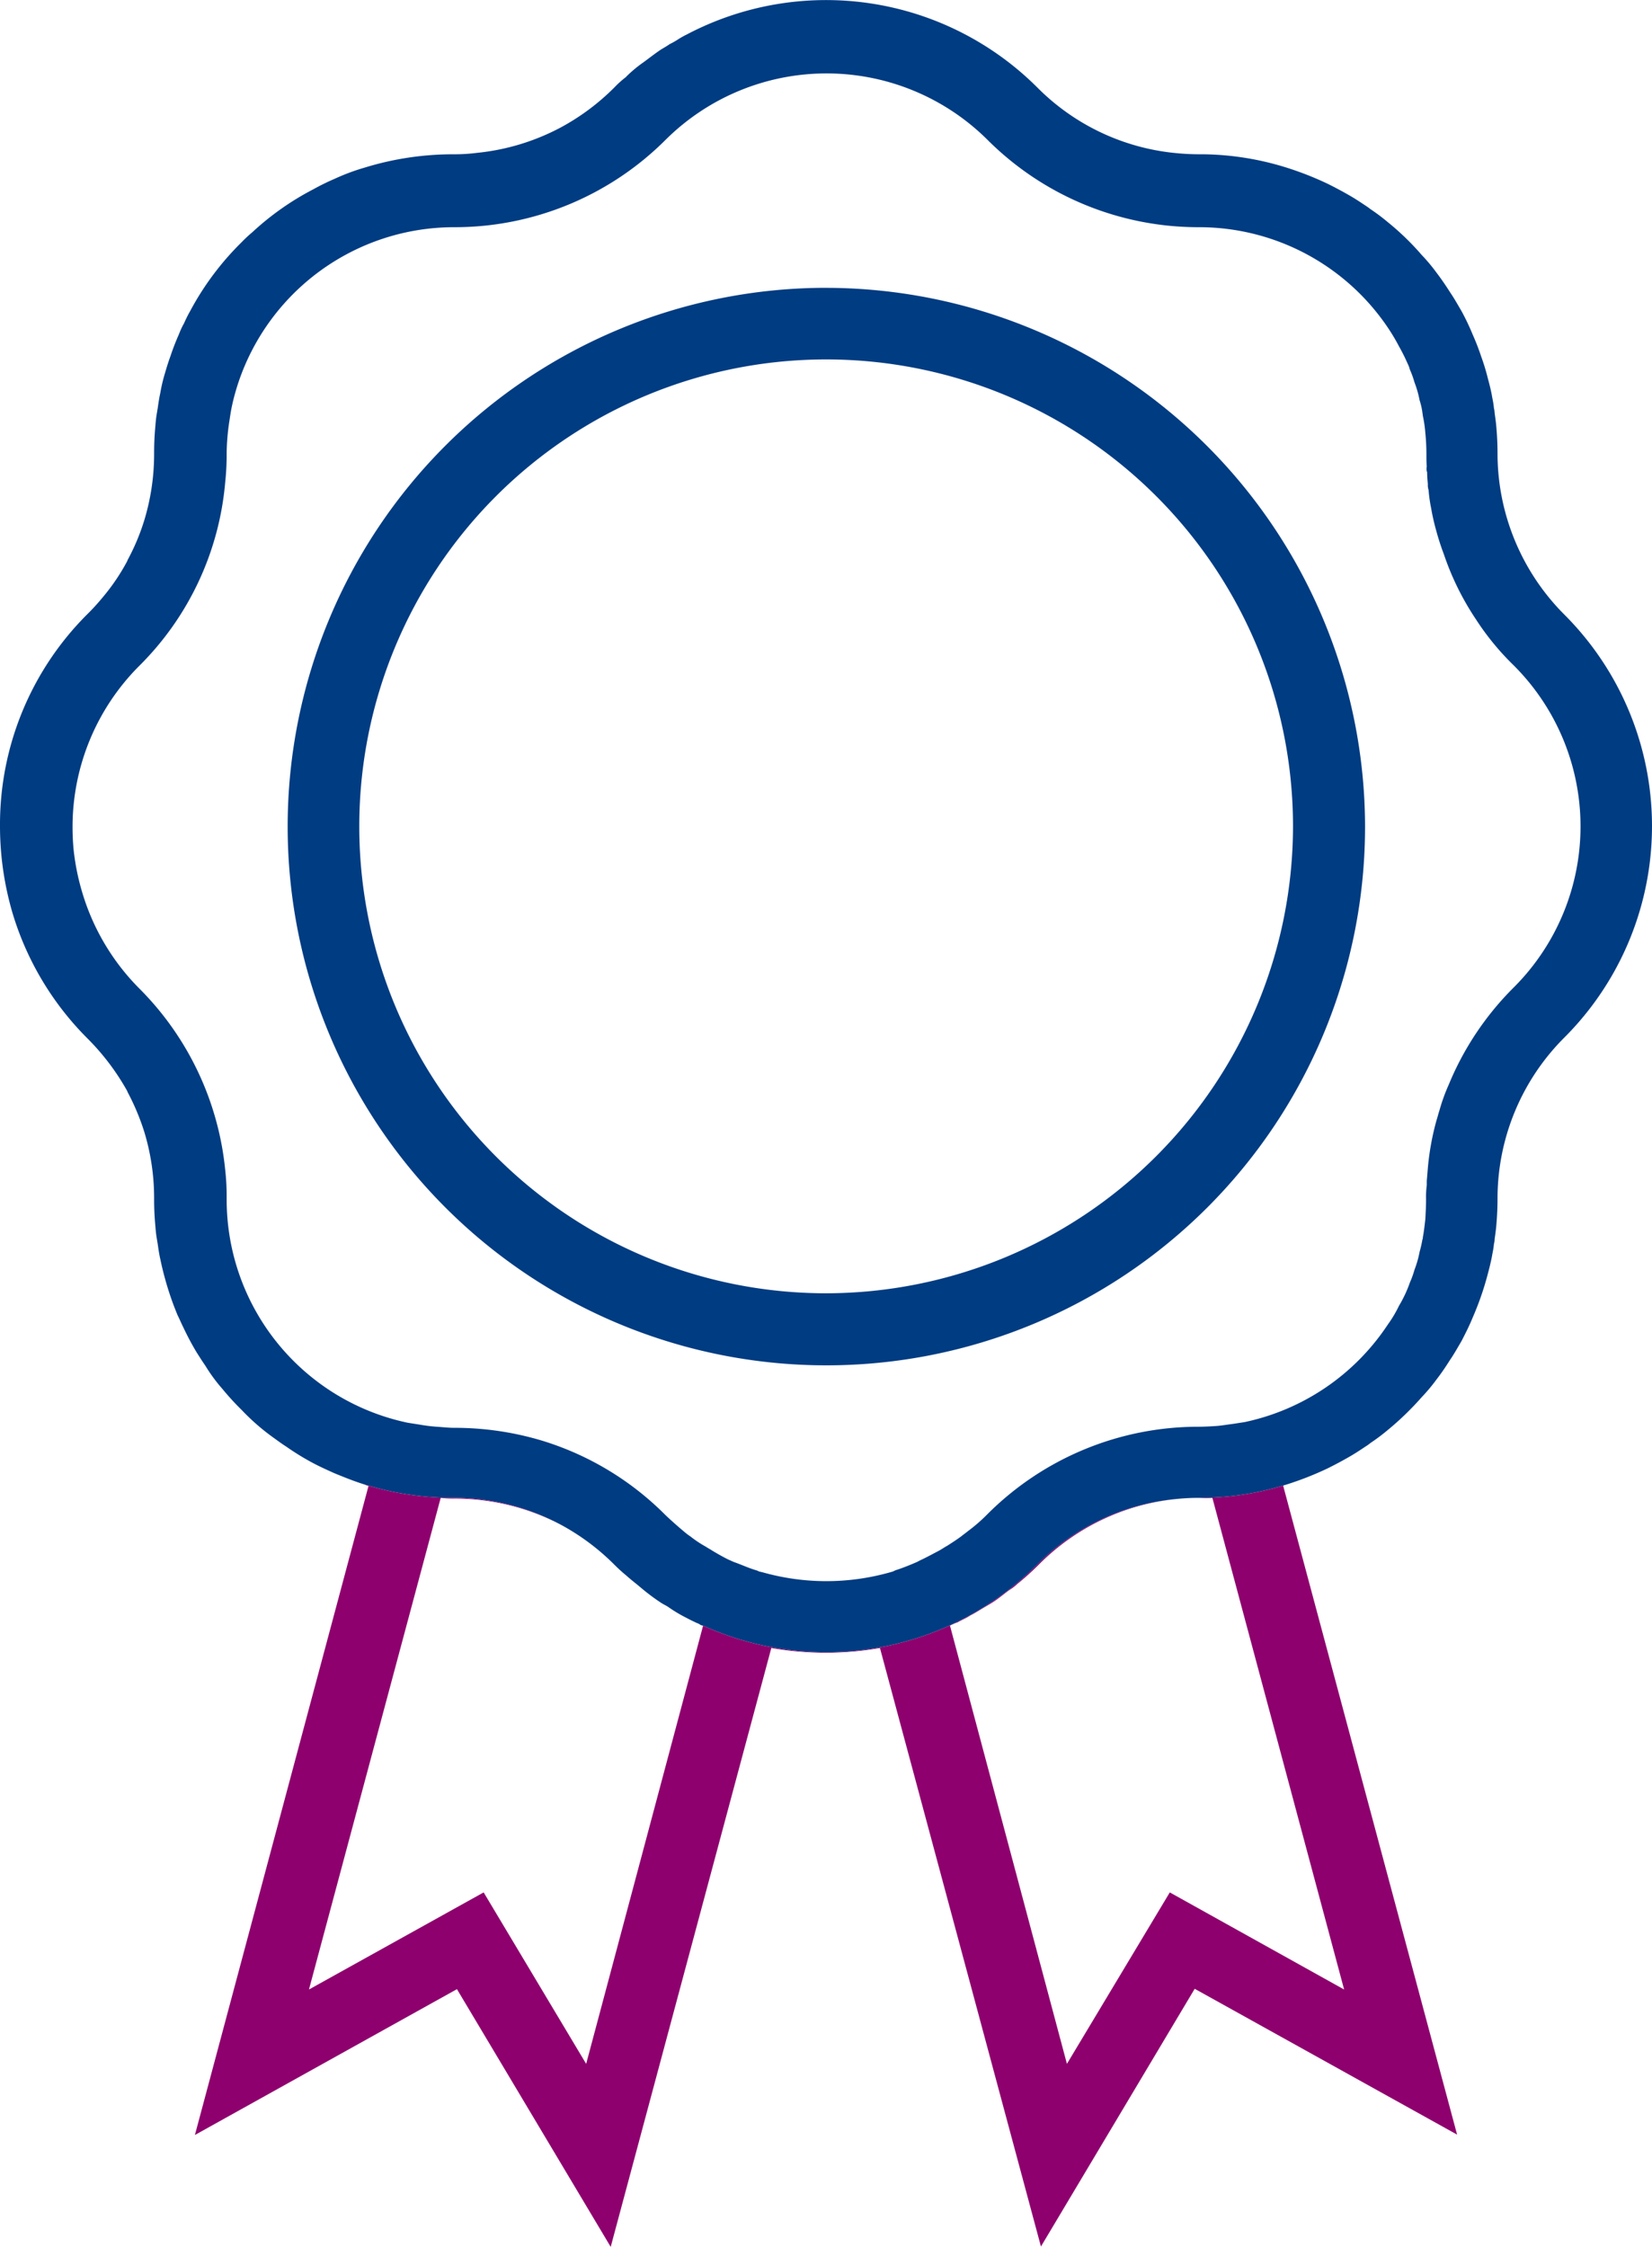 <?xml version="1.0"?>
<svg xmlns="http://www.w3.org/2000/svg" id="Ebene_1" data-name="Ebene 1" viewBox="0 0 45.77 62.241" width="50" height="68"><defs><style>.cls-1{fill:#003c82;}.cls-2{fill:#8e006d;}</style></defs><path class="cls-1" d="M43.34,17.021a6.322,6.322,0,0,1-1.85-4.46c0-.23-.01-.47-.03-.7-.01-.14-.03-.28-.05-.42a.675.675,0,0,0-.02-.14c-.01-.13-.04-.25-.06-.37-.03-.16-.07-.31-.11-.46a5.751,5.751,0,0,0-.18-.59,6.576,6.576,0,0,0-.24-.62,6.457,6.457,0,0,0-.31-.65c-.1-.17-.2-.35-.31-.51-.12-.19-.25-.38-.38-.55a4.845,4.845,0,0,0-.41-.49,7.346,7.346,0,0,0-.94-.91,5.451,5.451,0,0,0-.48-.36,1.695,1.695,0,0,0-.14-.1c-.15-.1-.3-.2-.46-.29-.19-.11-.38-.21-.58-.31a8.836,8.836,0,0,0-1.24-.48,8.024,8.024,0,0,0-2.2-.34H33.24q-.315,0-.63-.03A6.243,6.243,0,0,1,28.74,2.421a8.285,8.285,0,0,0-9.71-1.47,2.554,2.554,0,0,0-.28.16,1.967,1.967,0,0,1-.2.11c-.08.06-.18.11-.27.17-.16.11-.3.22-.45.33a3.633,3.633,0,0,0-.48.4c0,.01-.01.01-.02.02a2.712,2.712,0,0,0-.31.28,6.351,6.351,0,0,1-1.49,1.11,6.259,6.259,0,0,1-2.31.7,4.869,4.869,0,0,1-.66.04,8.32,8.32,0,0,0-2.46.37,5.88,5.88,0,0,0-.83.31,6.457,6.457,0,0,0-.59.29A7.692,7.692,0,0,0,6.99,6.431a3.724,3.724,0,0,0-.29.27A7.892,7.892,0,0,0,5.27,8.611a3.61,3.61,0,0,0-.17.34,2.072,2.072,0,0,0-.14.3,6.618,6.618,0,0,0-.24.62c-.06.16-.11.33-.16.5a4.365,4.365,0,0,0-.12.52c-.03.13-.05.27-.07.41l-.03.18c-.02.12-.03.25-.04.37q-.03.345-.03.69v.01a6.319,6.319,0,0,1-.27,1.85,6.042,6.042,0,0,1-.47,1.12v.01a5.711,5.711,0,0,1-.69,1.02,6.024,6.024,0,0,1-.42.46,8.221,8.221,0,0,0-2.42,5.86,8.551,8.551,0,0,0,.35,2.43,8.267,8.267,0,0,0,2.07,3.46,6.608,6.608,0,0,1,1.11,1.47v.01a6.456,6.456,0,0,1,.47,1.12,6.302,6.302,0,0,1,.27,1.84v.02q0,.345.03.69c.01.12.02.25.04.37l.03.18c.02.14.04.28.07.41a8.662,8.662,0,0,0,.28,1.03c.06.18.13.36.2.53.06.12.11.24.17.36a7.543,7.543,0,0,0,.37.69c.01.01.01.02.02.03.07.11.14.22.21.32a4.537,4.537,0,0,0,.47.64,7.522,7.522,0,0,0,.54.59,6.146,6.146,0,0,0,.9.78c.11.08.22.16.33.23a7.163,7.163,0,0,0,.75.46c.19.1.39.19.59.28.27.11.54.22.83.31a8.322,8.322,0,0,0,2.46.37,6.284,6.284,0,0,1,2.97.74,6.352,6.352,0,0,1,1.49,1.11q.165.165.33.3c.1.09.2.17.3.25l.18.15a5.59,5.59,0,0,0,.49.36c.06.04.13.07.19.11a3.972,3.972,0,0,0,.52.31c.09.05.18.09.26.13a.624.624,0,0,1,.09.04.177.177,0,0,0,.1.04,8.259,8.259,0,0,0,9.26-1.69,6.243,6.243,0,0,1,3.87-1.82,5.837,5.837,0,0,1,.59-.03H33.24a8.016,8.016,0,0,0,2.31-.34,8.835,8.835,0,0,0,1.24-.48c.2-.1.39-.2.58-.31.16-.09.31-.19.46-.29a1.213,1.213,0,0,0,.14-.1,5.451,5.451,0,0,0,.48-.36,8.095,8.095,0,0,0,.94-.91,4.847,4.847,0,0,0,.41-.49c.14-.18.26-.36.38-.55.11-.16.21-.34.31-.51.11-.21.22-.43.31-.65a8.228,8.228,0,0,0,.42-1.21c.04-.15.08-.31.11-.46.02-.12.05-.24.06-.37a.589.589,0,0,0,.02-.14c.02-.14.04-.28.05-.42.02-.23.03-.47.03-.7a6.305,6.305,0,0,1,1.85-4.46A8.281,8.281,0,0,0,43.34,17.021Zm-1.4,10.33a8.204,8.204,0,0,0-1.8,2.69,5.174,5.174,0,0,0-.26.72c-.03.09-.05.18-.08.27a7.31,7.31,0,0,0-.24,1.32l-.03.36v.12a2.418,2.418,0,0,0-.02.38c0,.19-.01.38-.02.56-.02.18-.04.35-.07.51a.075.075,0,0,1-.01.05,3.581,3.581,0,0,1-.08.35,2.753,2.753,0,0,1-.14.49,2.58,2.58,0,0,1-.13.36c-.02.06-.04.11-.06.16a3.568,3.568,0,0,1-.24.48,3.399,3.399,0,0,1-.31.52,6.327,6.327,0,0,1-3.96,2.7l-.32.05c-.17.02-.32.05-.48.06s-.33.02-.49.02a8.262,8.262,0,0,0-5.85,2.43,4.609,4.609,0,0,1-.53.46c-.06.05-.12.09-.18.14-.12.09-.26.18-.4.27-.06.03-.13.08-.2.12-.15.08-.3.16-.44.23-.06.03-.11.05-.18.09-.18.08-.38.16-.56.22a.616.616,0,0,0-.12.05l-.07.02a6.488,6.488,0,0,1-3.55,0l-.09-.02a.42.42,0,0,0-.1-.04c-.2-.06-.39-.15-.59-.22-.05-.02-.11-.05-.16-.07-.16-.08-.3-.16-.45-.25-.06-.04-.12-.07-.18-.11a3.063,3.063,0,0,1-.42-.28,1.661,1.661,0,0,1-.16-.12c-.18-.15-.36-.31-.53-.47A8.2,8.2,0,0,0,15,39.901a8.412,8.412,0,0,0-2.41-.35c-.17,0-.33-.02-.49-.03a4.466,4.466,0,0,1-.48-.06l-.32-.05a6.316,6.316,0,0,1-5.02-6.17v-.06a6.614,6.614,0,0,0-.04-.77,8.261,8.261,0,0,0-2.39-5.04,6.324,6.324,0,0,1-1.58-2.68,6.523,6.523,0,0,1-.23-1.15q-.03-.315-.03-.63a6.312,6.312,0,0,1,1.84-4.46,8.153,8.153,0,0,0,2.39-5.1,7.376,7.376,0,0,0,.04-.82,6.26,6.26,0,0,1,.079-.894c.021-.138.041-.275.071-.41.042-.196.096-.388.156-.577A6.307,6.307,0,0,1,12.57,6.291a8.268,8.268,0,0,0,5.87-2.42,6.325,6.325,0,0,1,8.92,0A8.268,8.268,0,0,0,33.23,6.291a6.306,6.306,0,0,1,5.22,2.78,5.476,5.476,0,0,1,.31.52,5.332,5.332,0,0,1,.24.48.757.757,0,0,1,.06.16,2.58,2.58,0,0,1,.13.36,2.755,2.755,0,0,1,.14.49,1.982,1.982,0,0,1,.08.35c0,.02.01.05.01.08a3.457,3.457,0,0,1,.07.48,5.873,5.873,0,0,1,.03.6c0,.11,0,.22.01.33a.285.285,0,0,0,.01.16c0,.11.01.22.02.33a.414.414,0,0,0,.02.16,4.01,4.01,0,0,0,.07.5,6.168,6.168,0,0,0,.14.62c.06.22.13.44.21.65a7.613,7.613,0,0,0,.89,1.81,7.312,7.312,0,0,0,1.04,1.27,6.302,6.302,0,0,1,.01,8.93Z"/><path class="cls-2" d="M40.37,59.131l-7.27-4.04-4.26,7.14-4.46-16.58a8.776,8.776,0,0,1-3.01,0L16.92,62.241l-4.26-7.14-7.26,4.04,4.81-17.98a.487.487,0,0,1-.11-.04,8.322,8.322,0,0,0,2.46.37,6.284,6.284,0,0,1,2.97.74,6.326,6.326,0,0,0-2.94-.72,2.482,2.482,0,0,1-.38-.02l-3.65,13.62,4.84-2.69,2.84,4.75,3.24-12.14a8.259,8.259,0,0,0,9.26-1.69,6.243,6.243,0,0,1,3.87-1.82,6.247,6.247,0,0,0-3.83,1.82,7.477,7.477,0,0,1-.6.54,1.158,1.158,0,0,1-.21.16c-.15.11-.28.22-.43.32-.09.06-.18.11-.28.17-.12.07-.24.15-.38.22-.12.08-.23.12-.35.19a1.33,1.33,0,0,0-.21.09l3.24,12.14,2.85-4.75,4.83,2.69-3.65-13.62a2.036,2.036,0,0,1-.35,0,8.016,8.016,0,0,0,2.31-.34Z"/><path class="cls-1" d="M22.889,35.824A12.935,12.935,0,1,1,35.824,22.889,12.954,12.954,0,0,1,22.889,35.824Zm0-27.854A14.925,14.925,0,1,0,37.82,22.889,14.95,14.95,0,0,0,22.889,7.971Z"/></svg>
